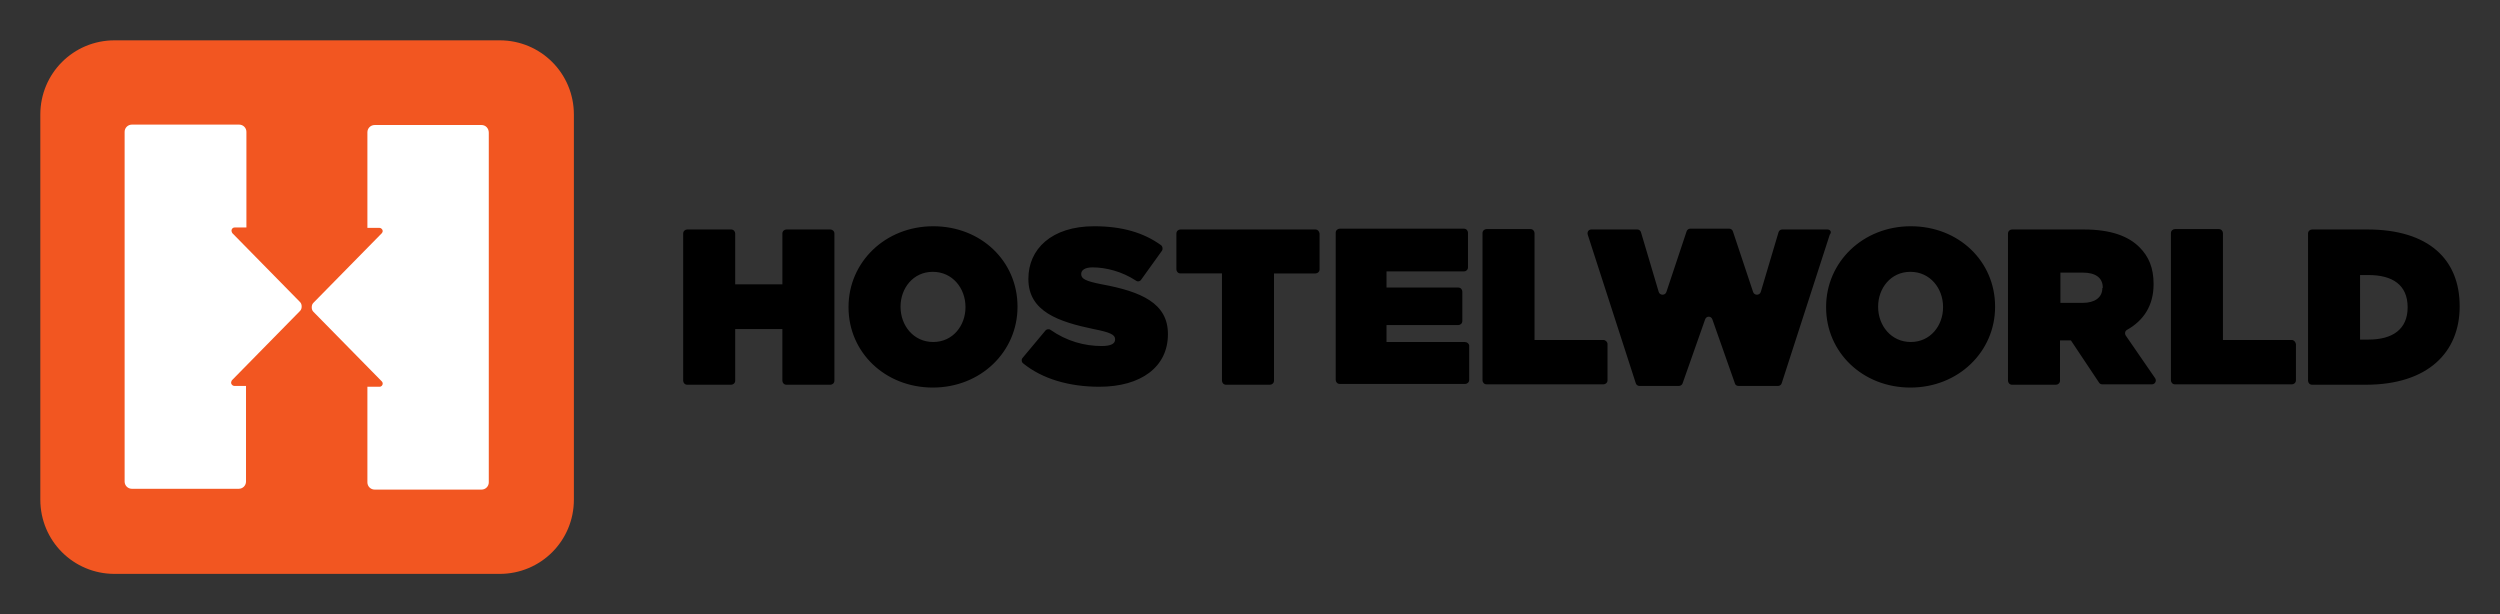 <?xml version="1.0" encoding="UTF-8" standalone="no"?>
<!-- Generator: Adobe Illustrator 19.0.0, SVG Export Plug-In . SVG Version: 6.00 Build 0)  -->

<svg
   xmlns:dc="http://purl.org/dc/elements/1.1/"
   xmlns:cc="http://creativecommons.org/ns#"
   xmlns:rdf="http://www.w3.org/1999/02/22-rdf-syntax-ns#"
   xmlns:svg="http://www.w3.org/2000/svg"
   xmlns="http://www.w3.org/2000/svg"
   xmlns:sodipodi="http://sodipodi.sourceforge.net/DTD/sodipodi-0.dtd"
   xmlns:inkscape="http://www.inkscape.org/namespaces/inkscape"
   version="1.1"
   id="layer"
   x="0px"
   y="0px"
   viewBox="-153 -46 619.9 152.3"
   xml:space="preserve"
   sodipodi:docname="hostelworld-logo.svg"
   width="619.9"
   height="152.3"
   inkscape:version="0.92.5 (2060ec1f9f, 2020-04-08)"><rect x="-153" y="-46" width="619.9" height="152.3" fill="#333333" stroke="none"/><defs
   id="defs15" /><sodipodi:namedview
   pagecolor="#ffffff"
   bordercolor="#666666"
   borderopacity="1"
   objecttolerance="10"
   gridtolerance="10"
   guidetolerance="10"
   inkscape:pageopacity="0"
   inkscape:pageshadow="2"
   inkscape:window-width="1920"
   inkscape:window-height="1128"
   id="namedview13"
   showgrid="false"
   fit-margin-top="10"
   fit-margin-right="10"
   fit-margin-bottom="10"
   fit-margin-left="10"
   inkscape:zoom="1.3504346"
   inkscape:cx="314.9"
   inkscape:cy="71.2"
   inkscape:window-x="3360"
   inkscape:window-y="1020"
   inkscape:window-maximized="1"
   inkscape:current-layer="layer" />
<style
   type="text/css"
   id="style2">
	.st0{fill:#F25621;}
	.st1{fill:#FFFFFF;}
</style>
<g
   id="g10"
   transform="translate(-11.1,-244.9)">
	<path
   d="m 255.7,283.2 h -17.1 v -26.5 c 0,-0.5 -0.4,-1 -1,-1 h -10.9 c -0.5,0 -1,0.4 -1,1 v 36.5 c 0,0.5 0.4,1 1,1 h 29 c 0.5,0 1,-0.4 1,-1 v -9 c 0,-0.5 -0.5,-1 -1,-1 m 123.7,-12.9 c 0,2.4 -1.9,3.7 -4.9,3.7 H 369 v -7.5 h 5.6 c 3,0 4.9,1.2 4.9,3.7 v 0.1 z m 5.8,11.8 c -0.3,-0.5 -0.2,-1.1 0.3,-1.4 4.1,-2.3 6.6,-6 6.6,-11.3 v -0.1 c 0,-4 -1.2,-6.8 -3.5,-9.1 -2.7,-2.7 -7,-4.4 -13.8,-4.4 H 357 c -0.5,0 -1,0.4 -1,1 v 36.5 c 0,0.5 0.4,1 1,1 h 10.9 c 0.5,0 1,-0.4 1,-1 v -10 h 2.7 l 7,10.5 c 0.2,0.3 0.5,0.4 0.8,0.4 h 12.3 c 0.8,0 1.2,-0.9 0.8,-1.5 z m -45.3,-7 c 0,4.5 -3.1,8.6 -8,8.6 -4.9,0 -8.1,-4.1 -8.1,-8.7 v -0.1 c 0,-4.5 3.1,-8.6 8,-8.6 4.9,0 8.1,4.1 8.1,8.7 z m -8,-20.1 c -11.9,0 -21,8.9 -21,20 v 0.1 c 0,11.2 9.1,19.9 20.9,19.9 11.9,0 21,-8.9 21,-20 v -0.1 c 0,-11.2 -9,-19.9 -20.9,-19.9 m -110.6,28.7 h -19.4 v -1 0 -2.2 0 -1 h 17.8 c 0.5,0 1,-0.4 1,-1 v -7.3 c 0,-0.5 -0.4,-1 -1,-1 h -17.8 v -1 0 -2 0 -1 h 19.2 c 0.5,0 1,-0.4 1,-1 v -8.6 c 0,-0.5 -0.4,-1 -1,-1 h -30.8 c -0.5,0 -1,0.4 -1,1 v 36.5 c 0,0.5 0.4,1 1,1 h 31.1 c 0.5,0 1,-0.4 1,-1 v -8.6 c -0.1,-0.4 -0.5,-0.8 -1.1,-0.8 m 205.1,-0.5 h -17.1 v -26.5 c 0,-0.5 -0.4,-1 -1,-1 h -10.9 c -0.5,0 -1,0.4 -1,1 v 36.5 c 0,0.5 0.4,1 1,1 h 29 c 0.5,0 1,-0.4 1,-1 v -9 c -0.1,-0.5 -0.5,-1 -1,-1 M 311.2,255.8 H 300 c -0.4,0 -0.8,0.3 -0.9,0.7 l -4.4,14.8 c -0.3,0.9 -1.6,0.9 -1.9,0 l -5,-15 c -0.1,-0.4 -0.5,-0.7 -0.9,-0.7 h -9.7 c -0.4,0 -0.8,0.3 -0.9,0.7 l -5,15 c -0.3,0.9 -1.6,0.9 -1.9,0 L 265,256.5 c -0.1,-0.4 -0.5,-0.7 -0.9,-0.7 h -11.4 c -0.7,0 -1.1,0.6 -0.9,1.3 l 11.9,36.8 c 0.1,0.4 0.5,0.7 0.9,0.7 h 9.8 c 0.4,0 0.8,-0.3 0.9,-0.6 l 5.6,-15.9 c 0.3,-0.9 1.5,-0.9 1.8,0 l 5.6,15.9 c 0.1,0.4 0.5,0.6 0.9,0.6 h 9.8 c 0.4,0 0.8,-0.3 0.9,-0.7 l 11.9,-36.8 c 0.6,-0.7 0.1,-1.3 -0.6,-1.3 M 64,255.8 H 53.1 c -0.5,0 -1,0.4 -1,1 v 12.6 H 40.4 v -12.6 c 0,-0.5 -0.4,-1 -1,-1 H 28.5 c -0.5,0 -1,0.4 -1,1 v 36.5 c 0,0.5 0.4,1 1,1 h 10.9 c 0.5,0 1,-0.4 1,-1 v -12.8 h 11.7 v 12.8 c 0,0.5 0.4,1 1,1 H 64 c 0.5,0 1,-0.4 1,-1 v -36.5 c 0,-0.6 -0.5,-1 -1,-1 m 391.1,19.3 c 0,5.5 -3.8,8 -9.7,8 h -2.1 v -16 h 2.1 c 5.9,0 9.7,2.4 9.7,8 z m -10,-19.3 h -13.7 c -0.5,0 -1,0.4 -1,1 v 36.5 c 0,0.5 0.4,1 1,1 h 13.3 c 15.5,0 23.3,-8.1 23.3,-19.4 v -0.1 c 0,-11.5 -7.6,-19 -22.9,-19 m -313.8,13.6 c -4.1,-0.8 -5.1,-1.4 -5.1,-2.5 v -0.1 c 0,-0.9 0.9,-1.6 2.8,-1.6 3.3,0 7.3,1 10.8,3.3 0.4,0.3 1,0.2 1.3,-0.3 l 5.1,-7.1 c 0.3,-0.4 0.2,-1.1 -0.2,-1.4 -4.3,-3.1 -9.6,-4.7 -16.6,-4.7 -10.6,0 -16.3,5.7 -16.3,13 v 0.1 c 0,8.1 7.6,10.6 16.2,12.4 4.1,0.8 5.3,1.4 5.3,2.5 v 0.1 c 0,1 -1,1.6 -3.3,1.6 -4.3,0 -8.7,-1.2 -12.7,-4 -0.4,-0.3 -1,-0.2 -1.3,0.2 l -5.6,6.7 c -0.4,0.4 -0.3,1.1 0.1,1.4 4.8,3.9 11.5,5.8 18.9,5.8 10.3,0 17,-4.9 17,-13 v -0.1 c 0,-7.6 -6.6,-10.5 -16.4,-12.3 m 53,-13.6 h -33.5 c -0.5,0 -1,0.4 -1,1 v 8.9 c 0,0.5 0.4,1 1,1 h 10.3 v 26.6 c 0,0.5 0.4,1 1,1 H 173 c 0.5,0 1,-0.4 1,-1 v -26.6 h 10.3 c 0.5,0 1,-0.4 1,-1 v -8.9 c -0.1,-0.6 -0.5,-1 -1,-1 m -86.8,19.3 c 0,4.5 -3.1,8.6 -8,8.6 -4.9,0 -8.1,-4.1 -8.1,-8.7 v -0.1 c 0,-4.5 3.1,-8.6 8,-8.6 4.9,0 8.1,4.1 8.1,8.7 z m -8,-20.1 c -11.9,0 -21,8.9 -21,20 v 0.1 c 0,11.2 9.1,19.9 20.9,19.9 11.9,0 21,-8.9 21,-20 v -0.1 c 0,-11.2 -9,-19.9 -20.9,-19.9"
   id="path4"
   inkscape:connector-curvature="0" />
	<path
   class="st0"
   d="m 0.4,322.8 c 0,10.2 -8.2,18.4 -18.4,18.4 h -95.5 c -10.2,0 -18.4,-8.2 -18.4,-18.4 v -95.5 c 0,-10.2 8.2,-18.4 18.4,-18.4 H -18 c 10.2,0 18.4,8.2 18.4,18.4 z"
   id="path6"
   inkscape:connector-curvature="0"
   style="fill:#f25621" />
	<path
   class="st1"
   d="M -22.5,229.9 H -49 c -1,0 -1.8,0.8 -1.8,1.8 v 23.7 h 3 c 0.4,0 0.8,0.4 0.8,0.8 0,0.2 -0.1,0.3 -0.2,0.5 l -17,17.3 c -0.3,0.3 -0.4,0.7 -0.4,1.1 0,0.4 0.1,0.8 0.4,1.1 l 17,17.3 c 0.1,0.1 0.2,0.3 0.2,0.5 0,0.4 -0.3,0.8 -0.8,0.8 h -3 v 23.7 c 0,1 0.8,1.8 1.8,1.8 h 26.5 c 1,0 1.8,-0.8 1.8,-1.8 v -86.7 c 0,-1.1 -0.8,-1.9 -1.8,-1.9 m -61.8,26.8 v 0 c -0.1,-0.2 -0.2,-0.4 -0.2,-0.6 0,-0.4 0.3,-0.8 0.8,-0.8 h 2.9 v -23.7 c 0,-1 -0.8,-1.8 -1.8,-1.8 h -26.6 c -1,0 -1.8,0.8 -1.8,1.8 v 86.7 c 0,1 0.8,1.8 1.8,1.8 h 26.5 c 1,0 1.8,-0.8 1.8,-1.8 v -23.7 h -2.9 c -0.4,0 -0.8,-0.4 -0.8,-0.8 0,-0.2 0.1,-0.4 0.2,-0.6 v 0 L -67.5,276 c 0.3,-0.3 0.4,-0.7 0.4,-1.1 0,-0.4 -0.1,-0.8 -0.4,-1.1 z"
   id="path8"
   inkscape:connector-curvature="0"
   style="fill:#ffffff" />
</g>
</svg>